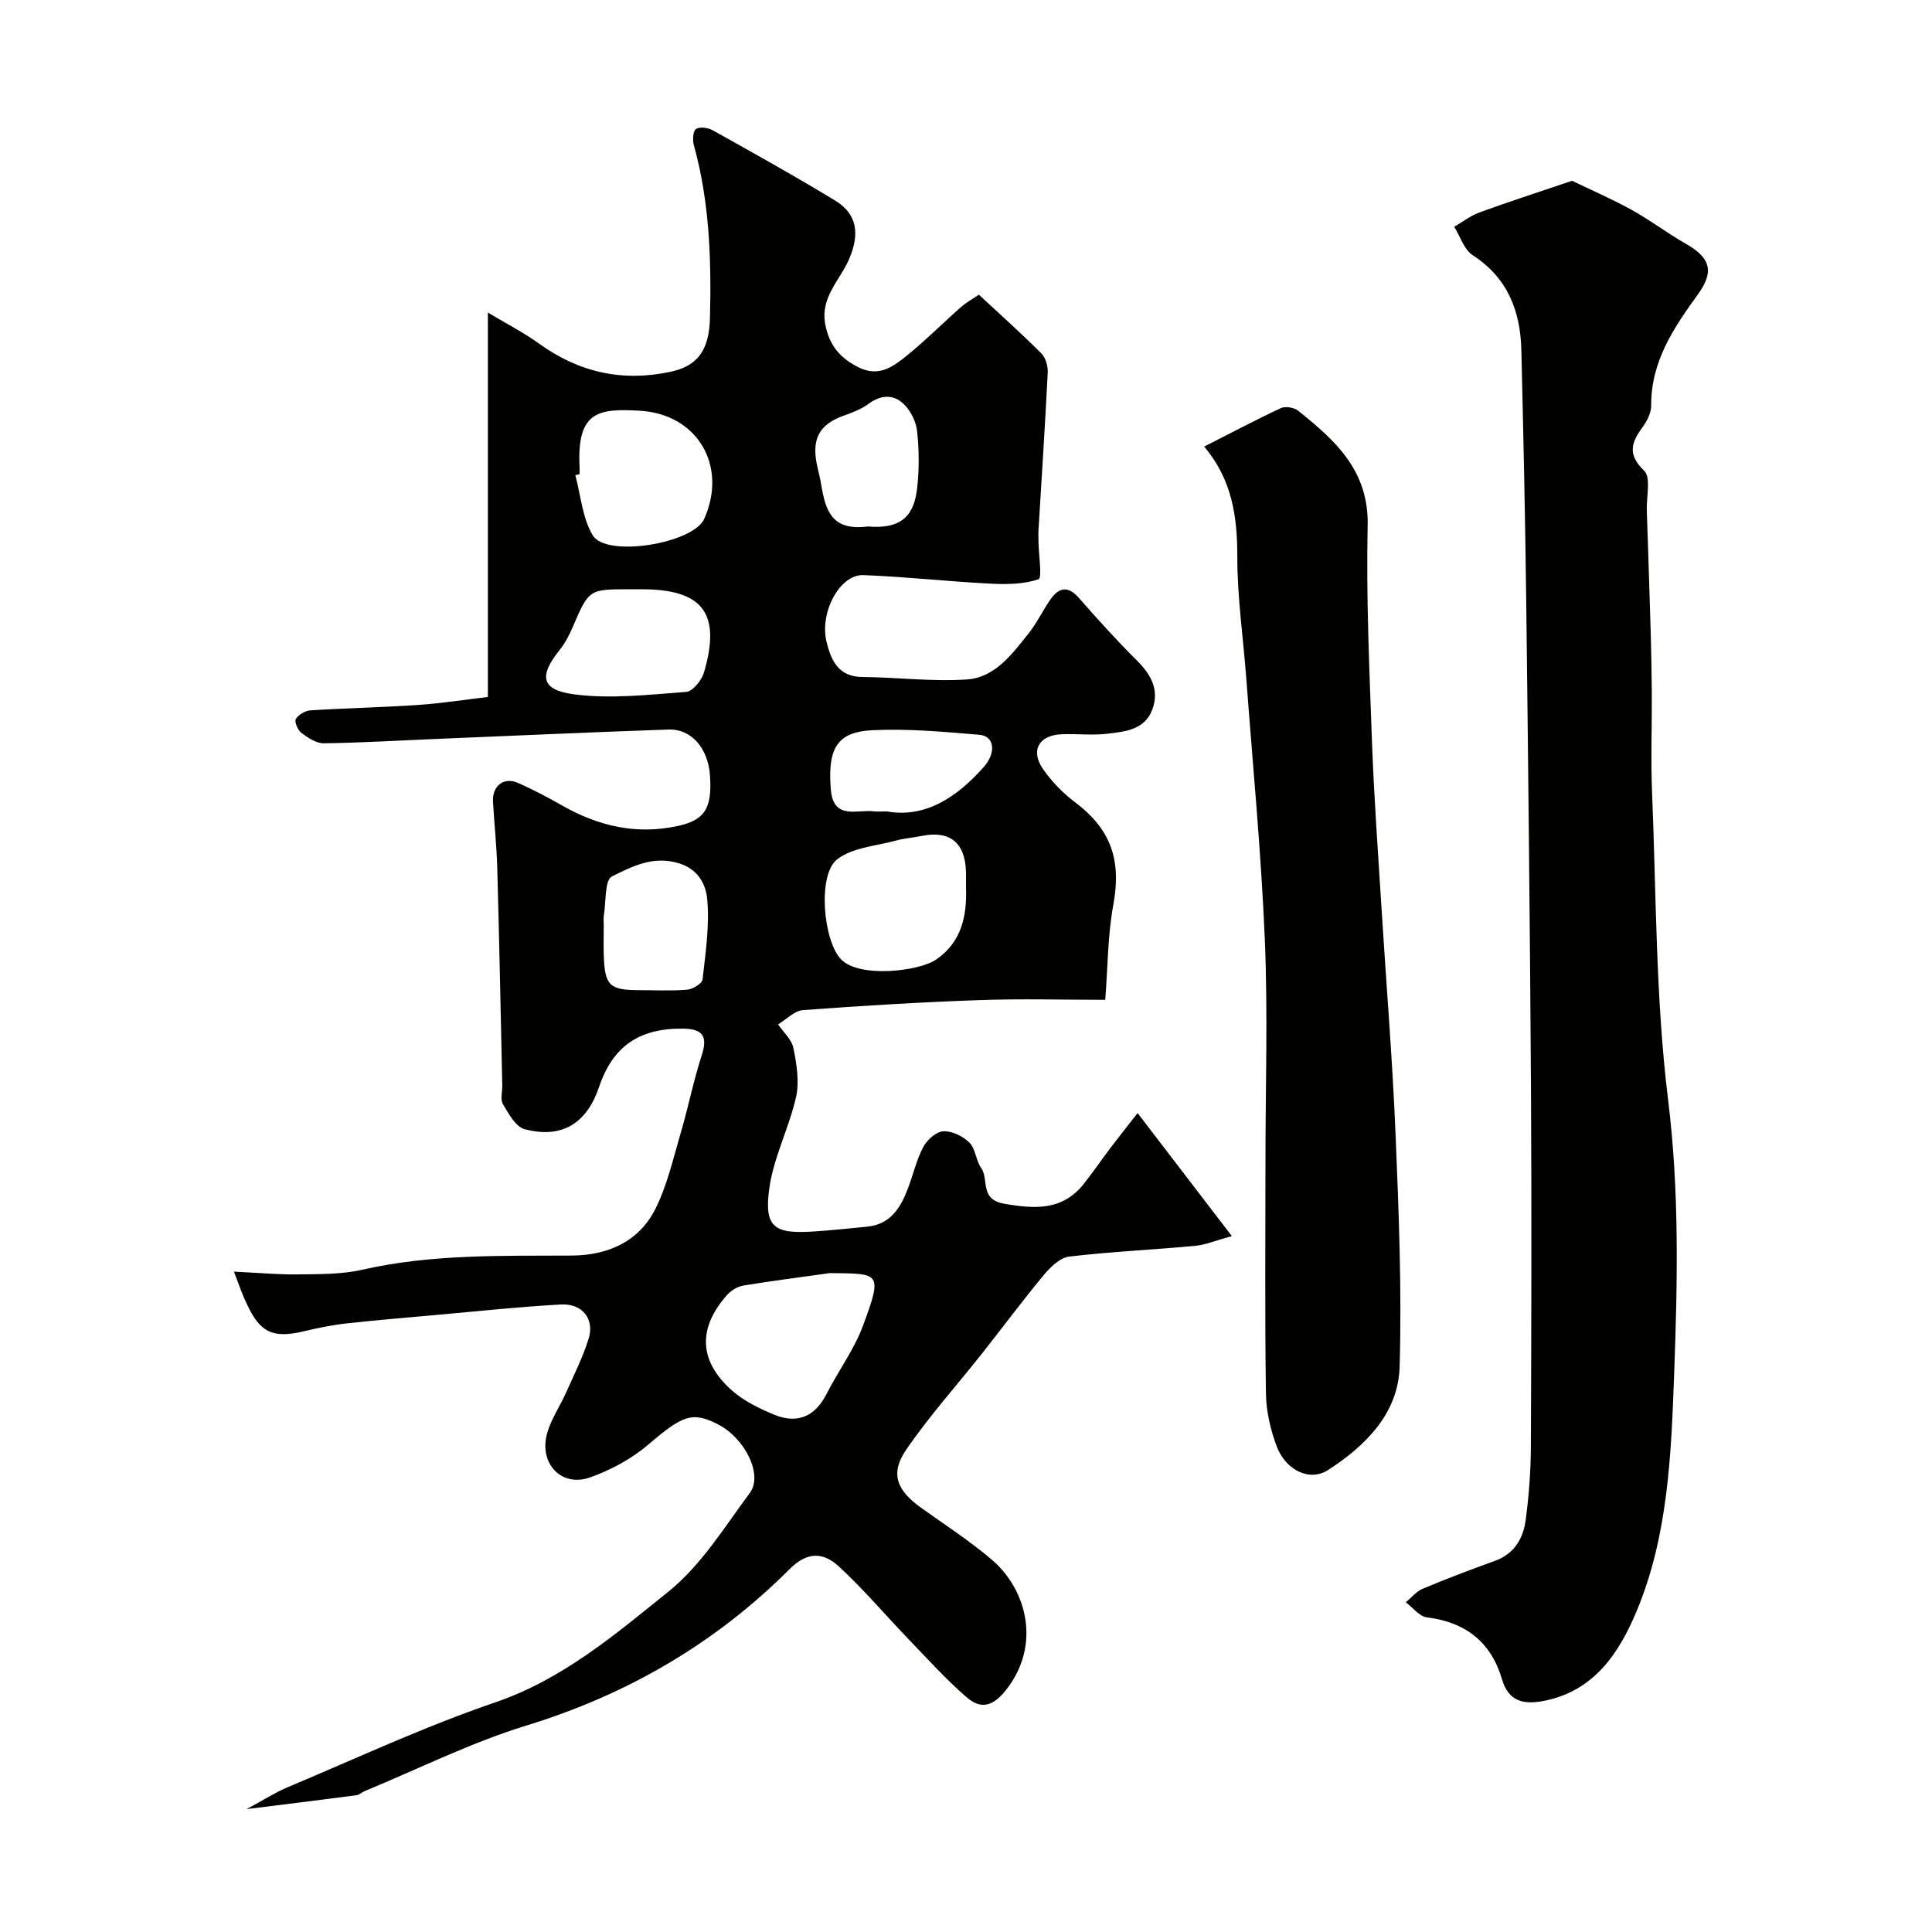 <svg enable-background="new 0 0 400 400" viewBox="0 0 400 400" xmlns="http://www.w3.org/2000/svg"><g fill="#010100"><path d="m48.43 263.28c5.02.23 9.16.63 13.29.57 4.43-.06 8.99.01 13.26-.96 14.35-3.27 28.87-2.86 43.4-2.94 7.43-.04 13.92-2.86 17.33-9.7 2.44-4.89 3.67-10.4 5.23-15.7s2.63-10.76 4.33-16.01c1.28-3.96.3-5.52-3.86-5.57-8.99-.12-14.53 3.63-17.36 12.02-2.57 7.63-7.72 10.83-15.45 8.79-1.84-.49-3.3-3.21-4.47-5.18-.59-.99-.11-2.61-.14-3.94-.33-14.93-.62-29.87-1.03-44.8-.13-4.62-.62-9.23-.89-13.86-.19-3.3 2.24-5.21 5.19-3.9 3.11 1.38 6.14 2.96 9.09 4.65 7.49 4.27 15.32 6.13 23.93 4.27 5.56-1.2 7.21-3.57 6.71-10.52-.4-5.58-3.85-9.62-8.56-9.46-16.2.56-32.4 1.3-48.6 1.97-7.6.32-15.2.78-22.8.88-1.55.02-3.27-1.14-4.62-2.15-.75-.56-1.5-2.31-1.16-2.88.54-.9 1.95-1.72 3.05-1.79 7.42-.47 14.87-.61 22.29-1.12 5.03-.35 10.02-1.14 14.42-1.65 0-26.73 0-52.8 0-79.59 3.88 2.33 7.39 4.12 10.55 6.4 8.29 6 17.31 8.01 27.32 5.85 5.45-1.17 7.95-4.36 8.11-11.09.3-12.05-.07-24.05-3.33-35.79-.29-1.06-.21-2.89.43-3.36.73-.53 2.49-.29 3.45.24 8.52 4.76 17.05 9.5 25.38 14.57 4.56 2.78 5.1 6.89 2.91 12.05-1.89 4.44-6.08 7.96-4.95 13.68.85 4.31 3.1 6.91 6.89 8.8 4.28 2.13 7.29-.26 10.17-2.59 3.84-3.12 7.34-6.65 11.06-9.93 1.06-.93 2.33-1.62 3.67-2.53 4.45 4.14 8.82 8.04 12.95 12.18.89.89 1.37 2.66 1.3 3.99-.54 10.86-1.26 21.72-1.91 32.57-.05.83-.01 1.67 0 2.5.04 2.68.79 7.4.01 7.67-3.13 1.08-6.76 1.09-10.17.91-8.71-.45-17.4-1.43-26.11-1.76-4.84-.18-9.13 7.7-7.6 13.87.92 3.71 2.39 7.17 7.35 7.22 7.25.07 14.54 1 21.74.51 5.77-.4 9.3-5.24 12.7-9.49 1.72-2.15 2.92-4.7 4.49-6.98 1.76-2.56 3.65-3.05 5.98-.38 3.86 4.4 7.79 8.76 11.94 12.89 2.94 2.92 4.74 6.05 3.25 10.14-1.55 4.26-5.64 4.62-9.31 5.06-3.12.37-6.33-.02-9.49.11-4.69.19-6.51 3.35-3.85 7.2 1.82 2.62 4.18 5.03 6.73 6.95 7.38 5.57 9.53 11.96 7.83 21.15-1.16 6.26-1.13 12.74-1.67 19.68-8.77 0-17.39-.25-26 .06-12.2.43-24.4 1.16-36.58 2.07-1.78.13-3.44 1.93-5.16 2.96 1.11 1.63 2.84 3.14 3.19 4.93.66 3.3 1.25 6.94.53 10.13-1.46 6.45-4.71 12.59-5.56 19.07-1.04 7.85 1.02 9.25 8.98 8.76 3.77-.23 7.53-.65 11.3-1.01 4.8-.46 6.9-3.88 8.42-7.84 1.1-2.88 1.78-5.97 3.21-8.67.78-1.47 2.68-3.17 4.15-3.24 1.8-.09 4.07 1.02 5.4 2.35 1.28 1.27 1.33 3.69 2.43 5.25 1.66 2.36-.39 6.51 4.77 7.4 6.43 1.11 12.06 1.45 16.49-4.13 1.93-2.43 3.67-5 5.55-7.48 1.78-2.35 3.62-4.65 5.58-7.16 6.33 8.27 12.62 16.48 19.51 25.47-3.33.91-5.44 1.82-7.61 2.02-8.68.81-17.4 1.2-26.05 2.22-1.89.22-3.89 2.15-5.25 3.79-4.39 5.28-8.48 10.8-12.74 16.19-5.28 6.68-11.01 13.04-15.8 20.05-3.35 4.9-1.93 8.37 3.1 11.97 4.92 3.52 10.02 6.82 14.61 10.72 7.27 6.17 10.38 17.74 2.92 27.09-2.85 3.57-5.33 3.84-8.15 1.38-4.19-3.64-7.94-7.79-11.8-11.8-4.87-5.06-9.42-10.46-14.57-15.21-3.09-2.85-6.4-3.29-10.2.51-15.37 15.38-33.58 25.97-54.5 32.4-11.47 3.52-22.34 8.97-33.48 13.57-.6.25-1.13.79-1.74.87-7.06.93-14.14 1.79-22.74 2.87 3.57-1.92 5.93-3.44 8.48-4.52 14.26-5.98 28.32-12.57 42.93-17.55 14.04-4.79 24.93-14.1 35.97-22.99 6.74-5.42 11.57-13.32 16.83-20.42 2.78-3.75-1.03-11.31-6.57-14.17-5.39-2.78-7.43-1.82-14.41 4.14-3.48 2.97-7.8 5.32-12.13 6.84-5.96 2.09-10.64-2.95-8.84-9.23.84-2.92 2.66-5.55 3.91-8.36 1.65-3.7 3.5-7.36 4.68-11.21 1.22-4.02-1.36-7.25-5.72-7.01-8.53.46-17.04 1.38-25.56 2.14-6.38.57-12.76 1.1-19.12 1.81-2.91.33-5.79.94-8.64 1.61-6.36 1.5-9.02.28-11.78-5.74-.81-1.61-1.36-3.31-2.64-6.62zm123.41.3c-6 .84-12 1.6-17.98 2.59-1.2.2-2.51 1.02-3.33 1.95-6.06 6.81-5.88 13.6.92 19.68 2.48 2.22 5.7 3.8 8.82 5.09 4.76 1.96 8.45.45 10.86-4.29 2.43-4.77 5.72-9.19 7.56-14.17 4.14-11.17 3.41-10.71-6.85-10.85zm28.16-79.92c0-1 .02-2 0-3-.12-6.18-3.32-8.8-9.21-7.58-1.75.36-3.56.48-5.28.95-4.14 1.13-8.99 1.43-12.17 3.87-4.15 3.19-2.9 17 .84 20.77 3.83 3.86 16.06 2.43 19.6.02 5.32-3.61 6.44-9.07 6.22-15.03zm-80-85.5c-.29.08-.58.16-.88.24 1.13 4.18 1.45 8.85 3.59 12.42 2.81 4.7 20.81 1.71 23.09-3.39 4.89-10.97-1.38-21.68-13.3-22.39-8.75-.52-13.06.19-12.51 11.62.03.5.01 1 .01 1.5zm12.85 23.84c-.83 0-1.66 0-2.49 0-8.46 0-8.43.01-11.82 7.91-.7 1.63-1.56 3.26-2.66 4.64-4.32 5.39-3.92 8.29 2.94 9.2 7.6 1.01 15.5.07 23.24-.5 1.36-.1 3.21-2.4 3.69-4.02 3.6-12.25-.23-17.23-12.9-17.23zm-7.85 69.51c0 2.16-.07 4.33.01 6.48.23 6.08 1.22 7 7.32 7.01 3.33 0 6.67.18 9.97-.1 1.15-.1 3.06-1.26 3.15-2.1.63-5.5 1.46-11.1.98-16.56-.26-2.92-1.69-6.22-5.85-7.5-5.37-1.66-9.75.68-13.89 2.72-1.52.75-1.2 5.27-1.67 8.07-.11.63-.02 1.31-.02 1.98zm58.65-23.51c7.88 1.39 14.41-2.87 20.01-9.18 2.65-2.98 2.24-6.43-.87-6.69-7.37-.62-14.81-1.31-22.17-.95-7.33.36-9.29 3.76-8.61 12.26.52 6.48 5.52 4.07 9.06 4.55.48.07.98.01 2.58.01zm-4.02-59c7.32.63 9.69-2.5 10.29-8.21.4-3.79.37-7.69-.04-11.49-.2-1.93-1.26-4.11-2.62-5.5-2.17-2.22-4.82-2.13-7.48-.16-1.52 1.12-3.4 1.81-5.2 2.46-4.82 1.74-6.51 4.64-5.5 9.83.28 1.43.68 2.84.92 4.27.92 5.66 2.28 9.74 9.63 8.8z"/><path d="m325.48 37.43c3.98 1.92 8.27 3.78 12.35 6.03 3.84 2.12 7.36 4.82 11.17 6.99 5.1 2.89 6 5.71 2.54 10.49-5.03 6.94-9.74 13.92-9.68 23.02.01 1.5-.85 3.2-1.77 4.46-2.32 3.18-3.23 5.62.31 9.03 1.46 1.4.46 5.37.55 8.16.28 8.31.56 16.62.8 24.93.12 4.32.21 8.64.24 12.95.04 6.83-.23 13.67.05 20.48.88 21.29.73 42.72 3.33 63.8 2.34 18.94 1.94 37.8 1.25 56.58-.61 16.52-1.21 33.52-7.76 49.18-3.64 8.71-8.8 16.61-19.27 18.63-4.02.78-7.24.2-8.6-4.43-2.27-7.74-7.52-11.88-15.56-12.87-1.56-.19-2.92-2.04-4.38-3.12 1.15-.95 2.16-2.24 3.47-2.79 4.93-2.07 9.93-3.97 14.96-5.78 4.03-1.45 5.88-4.63 6.39-8.43.68-5.05 1.06-10.18 1.08-15.28.1-24.82.17-49.63.02-74.45-.21-33.75-.58-67.49-.99-101.24-.21-17.09-.59-34.18-1-51.27-.2-8.11-2.82-14.97-10.08-19.67-1.79-1.16-2.58-3.88-3.82-5.88 1.75-1.02 3.41-2.31 5.28-2.99 6.1-2.22 12.29-4.22 19.12-6.53z"/><path d="m249.31 92.46c5.69-2.89 10.73-5.57 15.89-7.97.93-.43 2.72-.12 3.56.54 7.67 6.14 14.65 12.37 14.4 23.78-.32 14.95.36 29.92.9 44.88.41 11.37 1.25 22.73 1.95 34.1.97 15.63 2.27 31.25 2.92 46.9.67 16.08 1.31 32.2.85 48.27-.28 9.67-7.06 16.39-14.83 21.4-3.81 2.45-8.75.03-10.61-4.88-1.3-3.44-2.18-7.26-2.24-10.93-.24-15.99-.1-31.98-.1-47.98 0-15.35.51-30.72-.13-46.04-.76-18.09-2.5-36.13-3.85-54.19-.63-8.37-1.86-16.73-1.85-25.09 0-8.26-1.05-15.91-6.86-22.79z"/></g></svg>